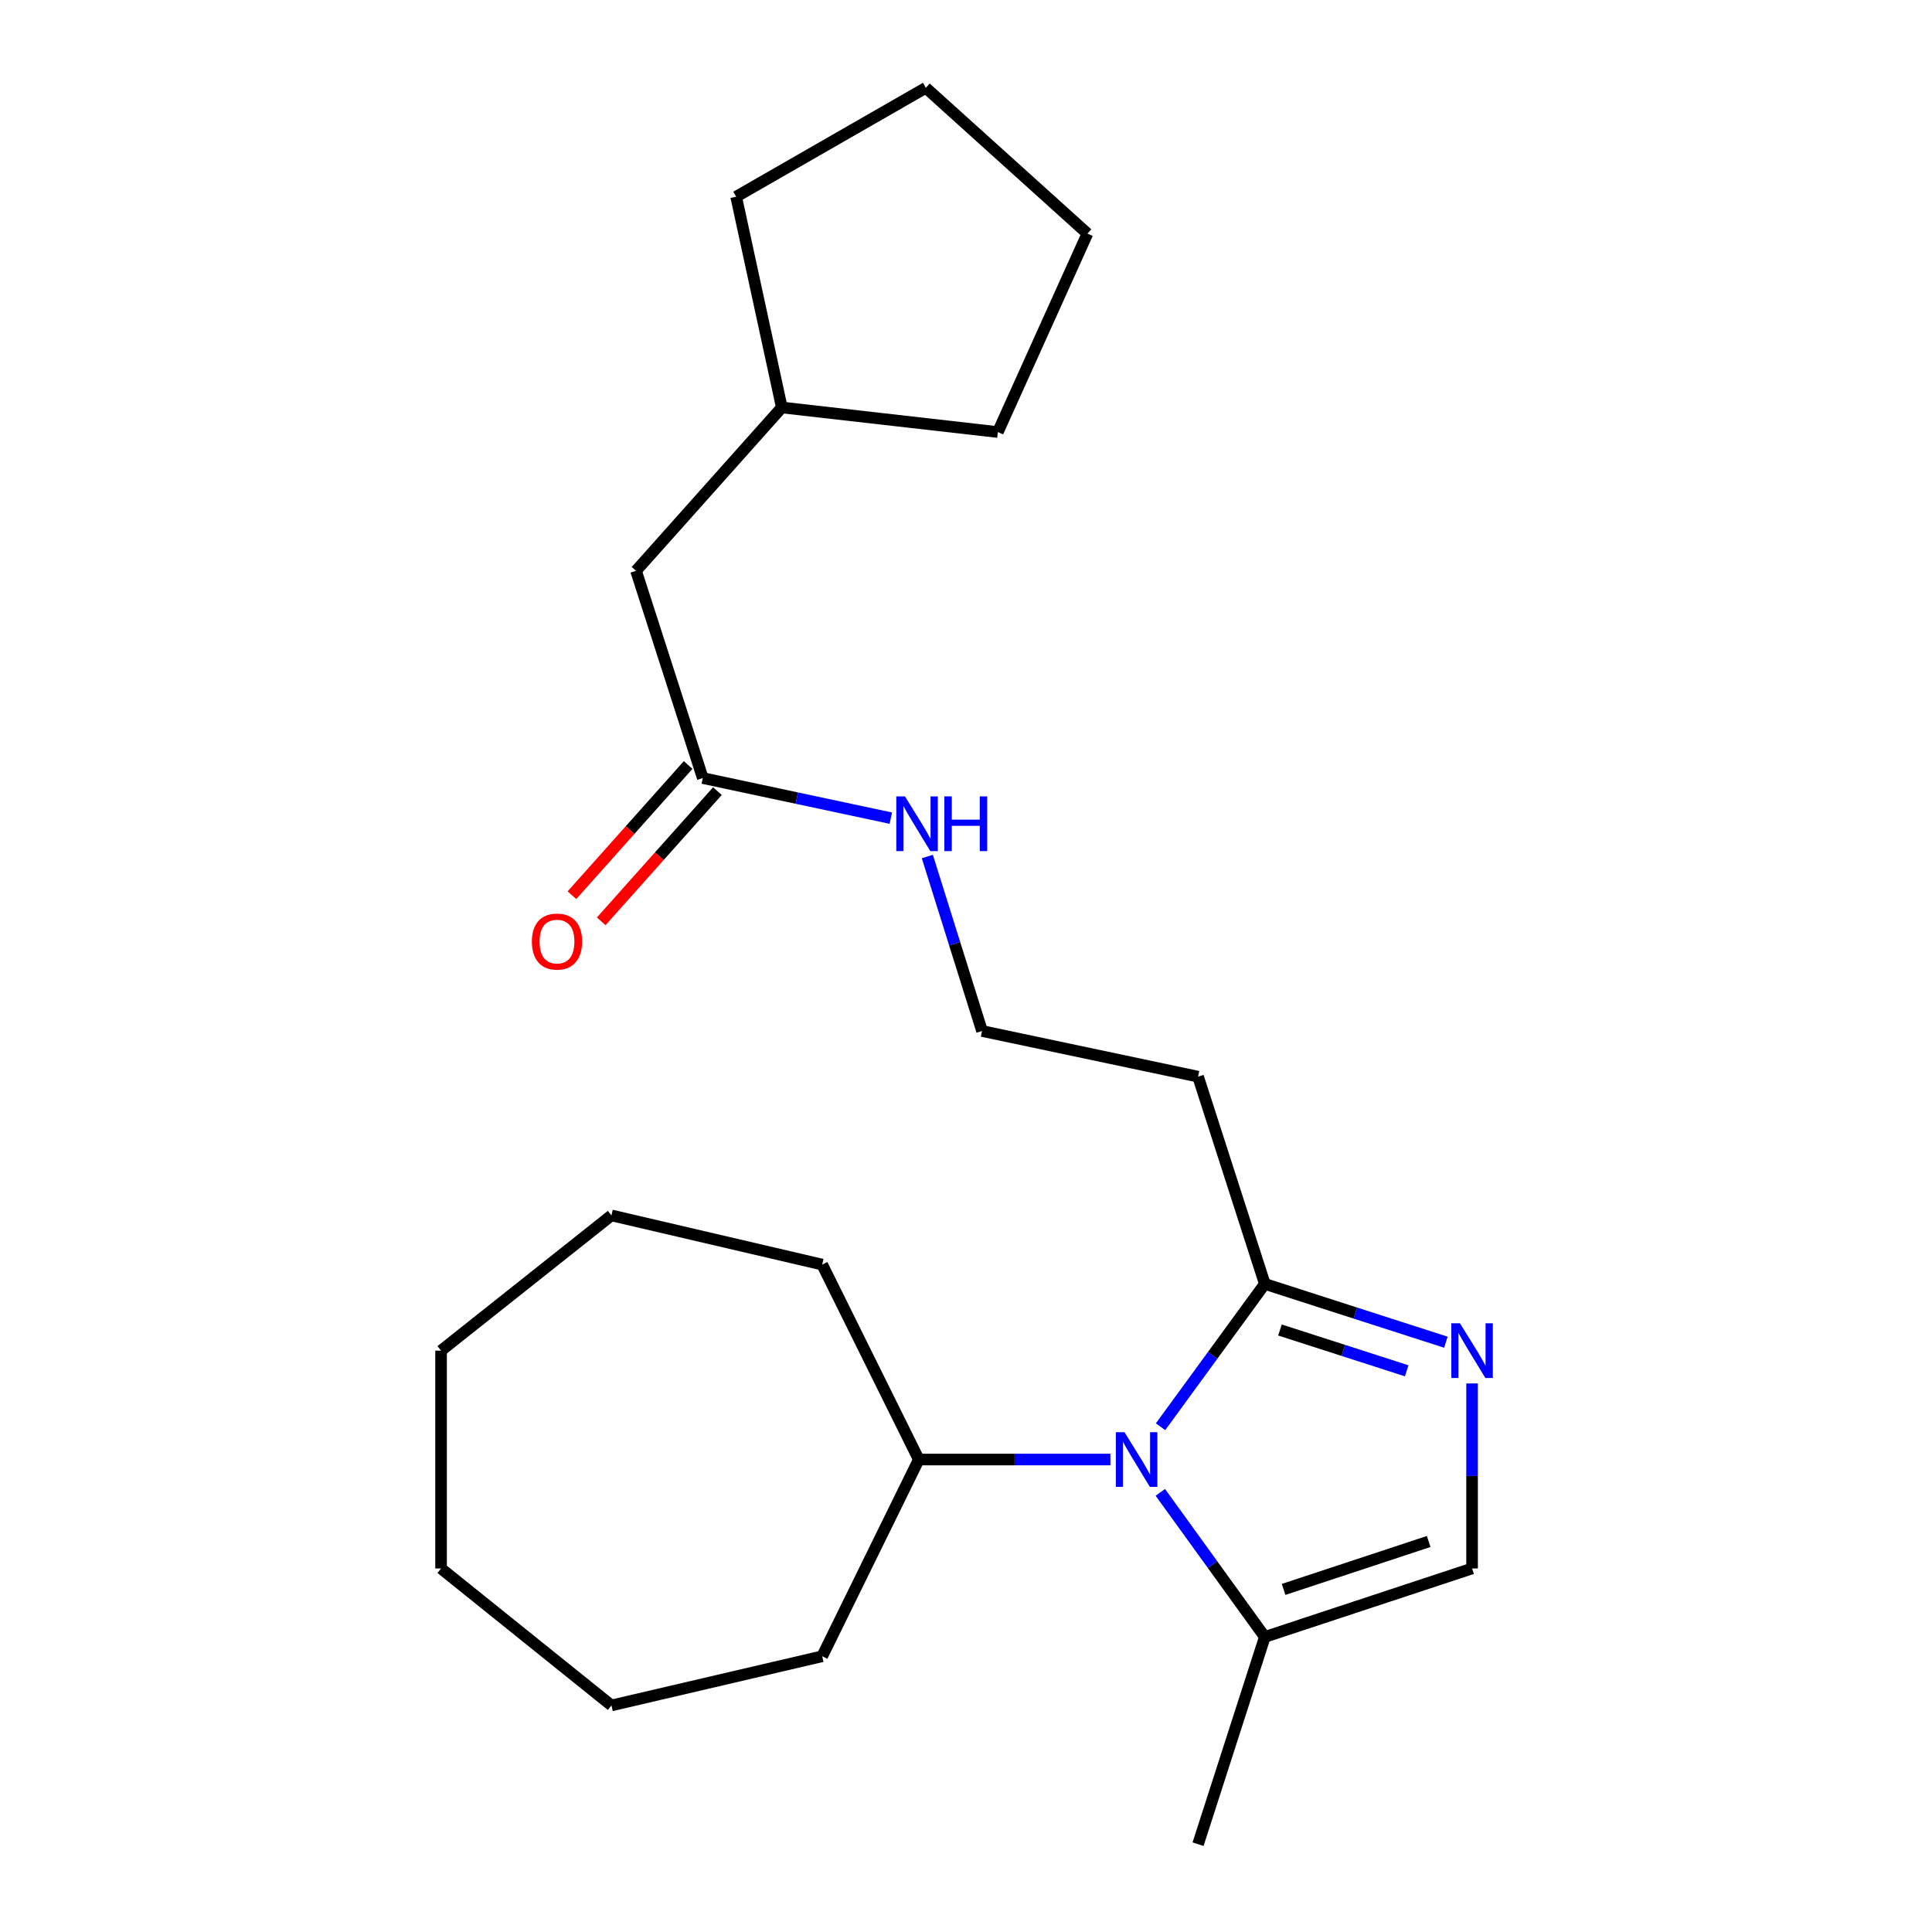 <?xml version='1.0' encoding='iso-8859-1'?>
<svg version='1.1' baseProfile='full'
              xmlns='http://www.w3.org/2000/svg'
                      xmlns:rdkit='http://www.rdkit.org/xml'
                      xmlns:xlink='http://www.w3.org/1999/xlink'
                  xml:space='preserve'
width='1000px' height='1000px' viewBox='0 0 1000 1000'>
<!-- END OF HEADER -->
<rect style='opacity:1.0;fill:#FFFFFF;stroke:none' width='1000' height='1000' x='0' y='0'> </rect>
<path class='bond-0' d='M 600.694,738.48 L 627.682,701.514' style='fill:none;fill-rule:evenodd;stroke:#0000FF;stroke-width:6px;stroke-linecap:butt;stroke-linejoin:miter;stroke-opacity:1' />
<path class='bond-0' d='M 627.682,701.514 L 654.669,664.549' style='fill:none;fill-rule:evenodd;stroke:#000000;stroke-width:6px;stroke-linecap:butt;stroke-linejoin:miter;stroke-opacity:1' />
<path class='bond-1' d='M 600.584,772.446 L 627.627,809.859' style='fill:none;fill-rule:evenodd;stroke:#0000FF;stroke-width:6px;stroke-linecap:butt;stroke-linejoin:miter;stroke-opacity:1' />
<path class='bond-1' d='M 627.627,809.859 L 654.669,847.272' style='fill:none;fill-rule:evenodd;stroke:#000000;stroke-width:6px;stroke-linecap:butt;stroke-linejoin:miter;stroke-opacity:1' />
<path class='bond-2' d='M 574.743,755.453 L 525.155,755.453' style='fill:none;fill-rule:evenodd;stroke:#0000FF;stroke-width:6px;stroke-linecap:butt;stroke-linejoin:miter;stroke-opacity:1' />
<path class='bond-2' d='M 525.155,755.453 L 475.568,755.453' style='fill:none;fill-rule:evenodd;stroke:#000000;stroke-width:6px;stroke-linecap:butt;stroke-linejoin:miter;stroke-opacity:1' />
<path class='bond-3' d='M 748.386,694.726 L 701.527,679.638' style='fill:none;fill-rule:evenodd;stroke:#0000FF;stroke-width:6px;stroke-linecap:butt;stroke-linejoin:miter;stroke-opacity:1' />
<path class='bond-3' d='M 701.527,679.638 L 654.669,664.549' style='fill:none;fill-rule:evenodd;stroke:#000000;stroke-width:6px;stroke-linecap:butt;stroke-linejoin:miter;stroke-opacity:1' />
<path class='bond-3' d='M 728.104,709.529 L 695.303,698.967' style='fill:none;fill-rule:evenodd;stroke:#0000FF;stroke-width:6px;stroke-linecap:butt;stroke-linejoin:miter;stroke-opacity:1' />
<path class='bond-3' d='M 695.303,698.967 L 662.503,688.404' style='fill:none;fill-rule:evenodd;stroke:#000000;stroke-width:6px;stroke-linecap:butt;stroke-linejoin:miter;stroke-opacity:1' />
<path class='bond-4' d='M 761.943,716.071 L 761.943,763.954' style='fill:none;fill-rule:evenodd;stroke:#0000FF;stroke-width:6px;stroke-linecap:butt;stroke-linejoin:miter;stroke-opacity:1' />
<path class='bond-4' d='M 761.943,763.954 L 761.943,811.837' style='fill:none;fill-rule:evenodd;stroke:#000000;stroke-width:6px;stroke-linecap:butt;stroke-linejoin:miter;stroke-opacity:1' />
<path class='bond-5' d='M 654.669,664.549 L 620.115,557.275' style='fill:none;fill-rule:evenodd;stroke:#000000;stroke-width:6px;stroke-linecap:butt;stroke-linejoin:miter;stroke-opacity:1' />
<path class='bond-6' d='M 654.669,847.272 L 761.943,811.837' style='fill:none;fill-rule:evenodd;stroke:#000000;stroke-width:6px;stroke-linecap:butt;stroke-linejoin:miter;stroke-opacity:1' />
<path class='bond-6' d='M 664.391,822.675 L 739.483,797.871' style='fill:none;fill-rule:evenodd;stroke:#000000;stroke-width:6px;stroke-linecap:butt;stroke-linejoin:miter;stroke-opacity:1' />
<path class='bond-7' d='M 654.669,847.272 L 620.115,954.545' style='fill:none;fill-rule:evenodd;stroke:#000000;stroke-width:6px;stroke-linecap:butt;stroke-linejoin:miter;stroke-opacity:1' />
<path class='bond-8' d='M 363.759,402.721 L 412.425,413.097' style='fill:none;fill-rule:evenodd;stroke:#000000;stroke-width:6px;stroke-linecap:butt;stroke-linejoin:miter;stroke-opacity:1' />
<path class='bond-8' d='M 412.425,413.097 L 461.09,423.473' style='fill:none;fill-rule:evenodd;stroke:#0000FF;stroke-width:6px;stroke-linecap:butt;stroke-linejoin:miter;stroke-opacity:1' />
<path class='bond-9' d='M 356.184,395.961 L 326.108,429.661' style='fill:none;fill-rule:evenodd;stroke:#000000;stroke-width:6px;stroke-linecap:butt;stroke-linejoin:miter;stroke-opacity:1' />
<path class='bond-9' d='M 326.108,429.661 L 296.032,463.361' style='fill:none;fill-rule:evenodd;stroke:#FF0000;stroke-width:6px;stroke-linecap:butt;stroke-linejoin:miter;stroke-opacity:1' />
<path class='bond-9' d='M 371.334,409.482 L 341.258,443.182' style='fill:none;fill-rule:evenodd;stroke:#000000;stroke-width:6px;stroke-linecap:butt;stroke-linejoin:miter;stroke-opacity:1' />
<path class='bond-9' d='M 341.258,443.182 L 311.182,476.882' style='fill:none;fill-rule:evenodd;stroke:#FF0000;stroke-width:6px;stroke-linecap:butt;stroke-linejoin:miter;stroke-opacity:1' />
<path class='bond-10' d='M 363.759,402.721 L 329.204,295.459' style='fill:none;fill-rule:evenodd;stroke:#000000;stroke-width:6px;stroke-linecap:butt;stroke-linejoin:miter;stroke-opacity:1' />
<path class='bond-11' d='M 620.115,557.275 L 508.295,533.641' style='fill:none;fill-rule:evenodd;stroke:#000000;stroke-width:6px;stroke-linecap:butt;stroke-linejoin:miter;stroke-opacity:1' />
<path class='bond-12' d='M 475.568,755.453 L 425.569,654.542' style='fill:none;fill-rule:evenodd;stroke:#000000;stroke-width:6px;stroke-linecap:butt;stroke-linejoin:miter;stroke-opacity:1' />
<path class='bond-13' d='M 475.568,755.453 L 425.569,857.278' style='fill:none;fill-rule:evenodd;stroke:#000000;stroke-width:6px;stroke-linecap:butt;stroke-linejoin:miter;stroke-opacity:1' />
<path class='bond-14' d='M 479.985,443.338 L 494.14,488.489' style='fill:none;fill-rule:evenodd;stroke:#0000FF;stroke-width:6px;stroke-linecap:butt;stroke-linejoin:miter;stroke-opacity:1' />
<path class='bond-14' d='M 494.14,488.489 L 508.295,533.641' style='fill:none;fill-rule:evenodd;stroke:#000000;stroke-width:6px;stroke-linecap:butt;stroke-linejoin:miter;stroke-opacity:1' />
<path class='bond-15' d='M 329.204,295.459 L 404.665,210.906' style='fill:none;fill-rule:evenodd;stroke:#000000;stroke-width:6px;stroke-linecap:butt;stroke-linejoin:miter;stroke-opacity:1' />
<path class='bond-16' d='M 404.665,210.906 L 381.031,101.816' style='fill:none;fill-rule:evenodd;stroke:#000000;stroke-width:6px;stroke-linecap:butt;stroke-linejoin:miter;stroke-opacity:1' />
<path class='bond-17' d='M 404.665,210.906 L 516.485,223.631' style='fill:none;fill-rule:evenodd;stroke:#000000;stroke-width:6px;stroke-linecap:butt;stroke-linejoin:miter;stroke-opacity:1' />
<path class='bond-18' d='M 425.569,654.542 L 316.479,629.092' style='fill:none;fill-rule:evenodd;stroke:#000000;stroke-width:6px;stroke-linecap:butt;stroke-linejoin:miter;stroke-opacity:1' />
<path class='bond-19' d='M 425.569,857.278 L 316.479,882.729' style='fill:none;fill-rule:evenodd;stroke:#000000;stroke-width:6px;stroke-linecap:butt;stroke-linejoin:miter;stroke-opacity:1' />
<path class='bond-20' d='M 381.031,101.816 L 479.212,45.455' style='fill:none;fill-rule:evenodd;stroke:#000000;stroke-width:6px;stroke-linecap:butt;stroke-linejoin:miter;stroke-opacity:1' />
<path class='bond-21' d='M 516.485,223.631 L 562.851,120.904' style='fill:none;fill-rule:evenodd;stroke:#000000;stroke-width:6px;stroke-linecap:butt;stroke-linejoin:miter;stroke-opacity:1' />
<path class='bond-22' d='M 316.479,882.729 L 228.293,811.837' style='fill:none;fill-rule:evenodd;stroke:#000000;stroke-width:6px;stroke-linecap:butt;stroke-linejoin:miter;stroke-opacity:1' />
<path class='bond-23' d='M 316.479,629.092 L 228.293,699.092' style='fill:none;fill-rule:evenodd;stroke:#000000;stroke-width:6px;stroke-linecap:butt;stroke-linejoin:miter;stroke-opacity:1' />
<path class='bond-24' d='M 562.851,120.904 L 479.212,45.455' style='fill:none;fill-rule:evenodd;stroke:#000000;stroke-width:6px;stroke-linecap:butt;stroke-linejoin:miter;stroke-opacity:1' />
<path class='bond-25' d='M 228.293,699.092 L 228.293,811.837' style='fill:none;fill-rule:evenodd;stroke:#000000;stroke-width:6px;stroke-linecap:butt;stroke-linejoin:miter;stroke-opacity:1' />
<path  class='atom-0' d='M 582.042 741.293
L 591.322 756.293
Q 592.242 757.773, 593.722 760.453
Q 595.202 763.133, 595.282 763.293
L 595.282 741.293
L 599.042 741.293
L 599.042 769.613
L 595.162 769.613
L 585.202 753.213
Q 584.042 751.293, 582.802 749.093
Q 581.602 746.893, 581.242 746.213
L 581.242 769.613
L 577.562 769.613
L 577.562 741.293
L 582.042 741.293
' fill='#0000FF'/>
<path  class='atom-1' d='M 755.683 684.932
L 764.963 699.932
Q 765.883 701.412, 767.363 704.092
Q 768.843 706.772, 768.923 706.932
L 768.923 684.932
L 772.683 684.932
L 772.683 713.252
L 768.803 713.252
L 758.843 696.852
Q 757.683 694.932, 756.443 692.732
Q 755.243 690.532, 754.883 689.852
L 754.883 713.252
L 751.203 713.252
L 751.203 684.932
L 755.683 684.932
' fill='#0000FF'/>
<path  class='atom-8' d='M 275.298 487.355
Q 275.298 480.555, 278.658 476.755
Q 282.018 472.955, 288.298 472.955
Q 294.578 472.955, 297.938 476.755
Q 301.298 480.555, 301.298 487.355
Q 301.298 494.235, 297.898 498.155
Q 294.498 502.035, 288.298 502.035
Q 282.058 502.035, 278.658 498.155
Q 275.298 494.275, 275.298 487.355
M 288.298 498.835
Q 292.618 498.835, 294.938 495.955
Q 297.298 493.035, 297.298 487.355
Q 297.298 481.795, 294.938 478.995
Q 292.618 476.155, 288.298 476.155
Q 283.978 476.155, 281.618 478.955
Q 279.298 481.755, 279.298 487.355
Q 279.298 493.075, 281.618 495.955
Q 283.978 498.835, 288.298 498.835
' fill='#FF0000'/>
<path  class='atom-9' d='M 468.405 412.207
L 477.685 427.207
Q 478.605 428.687, 480.085 431.367
Q 481.565 434.047, 481.645 434.207
L 481.645 412.207
L 485.405 412.207
L 485.405 440.527
L 481.525 440.527
L 471.565 424.127
Q 470.405 422.207, 469.165 420.007
Q 467.965 417.807, 467.605 417.127
L 467.605 440.527
L 463.925 440.527
L 463.925 412.207
L 468.405 412.207
' fill='#0000FF'/>
<path  class='atom-9' d='M 488.805 412.207
L 492.645 412.207
L 492.645 424.247
L 507.125 424.247
L 507.125 412.207
L 510.965 412.207
L 510.965 440.527
L 507.125 440.527
L 507.125 427.447
L 492.645 427.447
L 492.645 440.527
L 488.805 440.527
L 488.805 412.207
' fill='#0000FF'/>
</svg>
